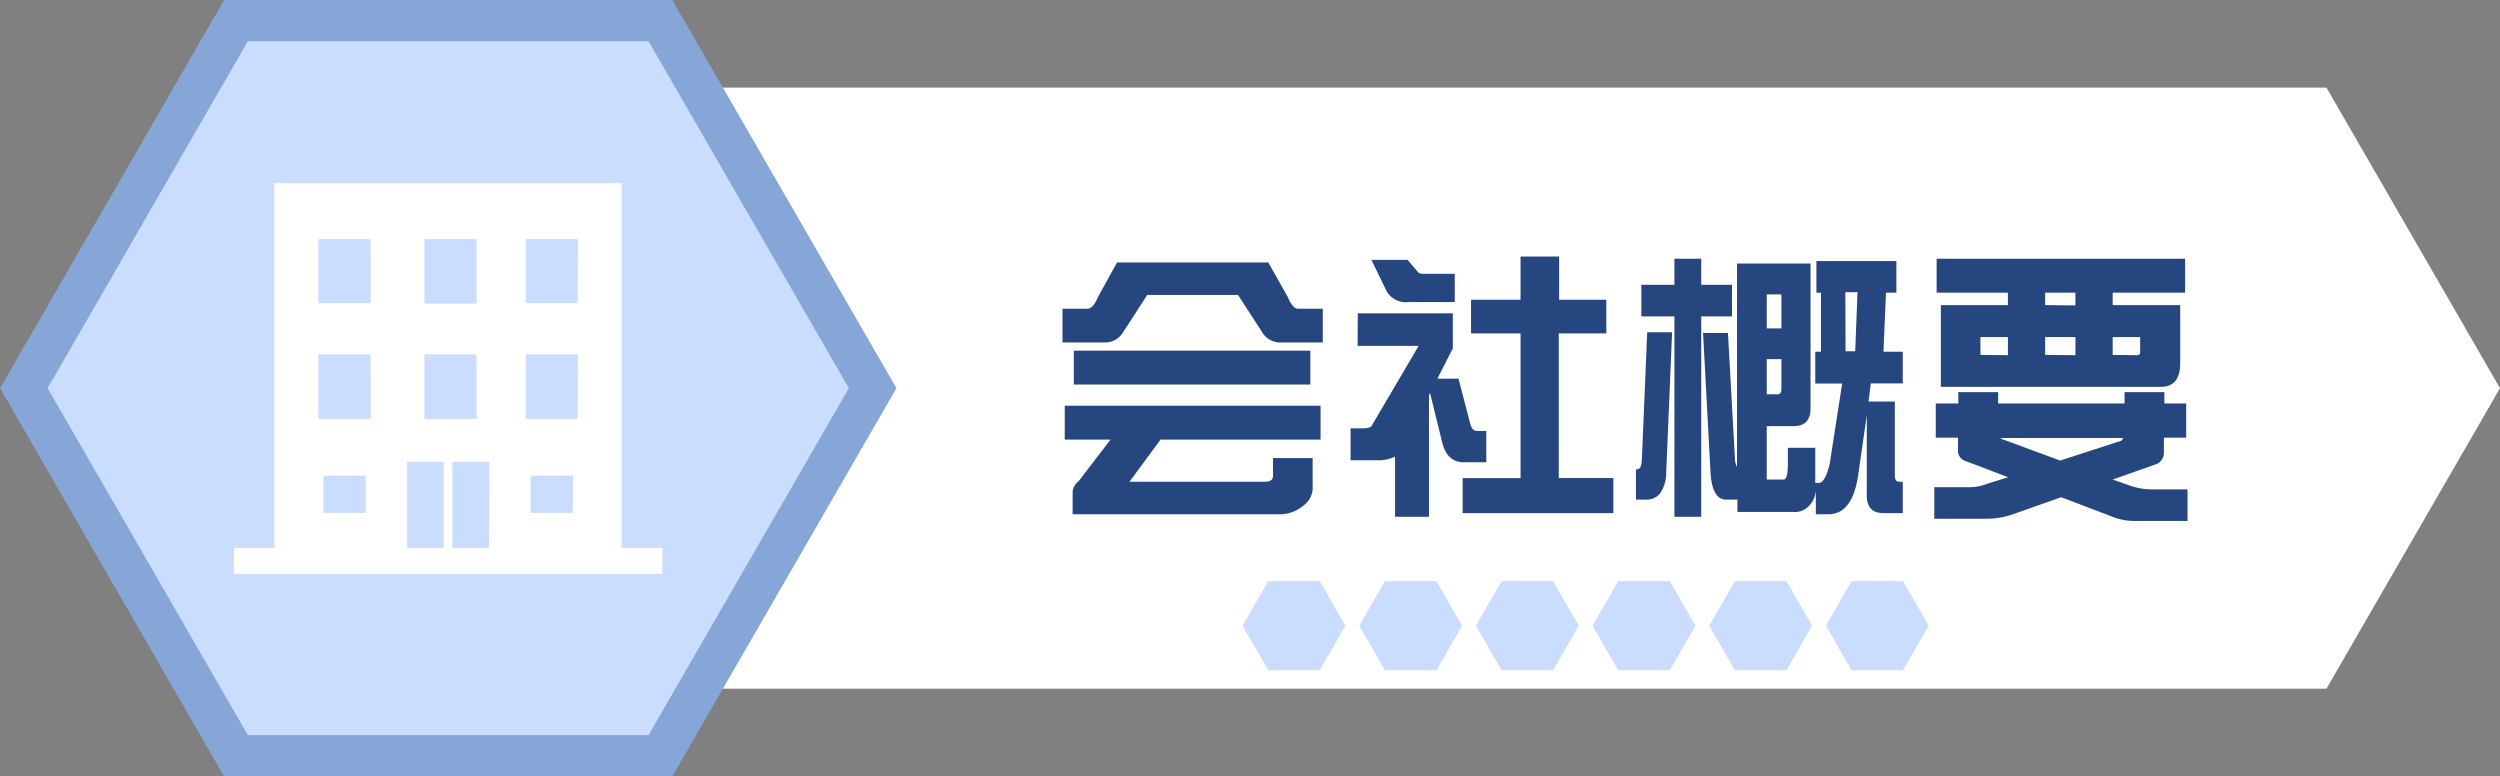 <svg xmlns="http://www.w3.org/2000/svg" viewBox="0 0 259.15 80.47"><rect x="0" y="0" width="259.15" height="80.47" fill="#808080" stroke="none"/><defs><style>.cls-1{fill:#fff;}.cls-2,.cls-3{fill:#caddff;}.cls-2{stroke:#85a6d6;stroke-miterlimit:10;stroke-width:4.27px;}.cls-4{fill:#26467f;}</style></defs><title>link_icon3</title><g id="レイヤー_2" data-name="レイヤー 2"><g id="メニュー部"><g id="アイコン類"><polygon class="cls-1" points="30.15 71.39 12.16 40.24 30.15 9.08 241.16 9.08 259.15 40.24 241.16 71.39 30.15 71.39"/><polygon class="cls-2" points="24.46 78.34 2.47 40.24 24.46 2.14 68.46 2.14 90.46 40.24 68.46 78.34 24.46 78.34"/><polygon class="cls-3" points="131.47 60.24 136.81 60.24 139.47 64.86 136.81 69.48 131.47 69.48 128.8 64.86 131.47 60.24"/><polygon class="cls-3" points="143.56 60.24 148.9 60.24 151.56 64.86 148.9 69.48 143.56 69.48 140.9 64.86 143.56 60.24"/><polygon class="cls-3" points="155.66 60.24 160.99 60.24 163.66 64.86 160.99 69.48 155.66 69.48 152.99 64.86 155.66 60.24"/><polygon class="cls-3" points="167.75 60.24 173.09 60.24 175.75 64.86 173.09 69.48 167.75 69.48 165.08 64.86 167.75 60.24"/><polygon class="cls-3" points="179.84 60.24 185.18 60.24 187.85 64.86 185.18 69.48 179.84 69.48 177.18 64.86 179.84 60.24"/><polygon class="cls-3" points="191.94 60.24 197.27 60.24 199.94 64.86 197.27 69.48 191.94 69.48 189.27 64.86 191.94 60.24"/><path class="cls-4" d="M115.79,27.21h15.68l2,3.54Q134,32,134.54,32h2.58V35.5h-4.48a2.17,2.17,0,0,1-1.82-1.09l-2.49-3.84h-9.4l-2.49,3.84a2.17,2.17,0,0,1-1.82,1.09h-4.48V32h2.58q.59,0,1.11-1.23Zm21.1,14.85v3.51H120.3l-3.22,4.37h14.06c.55,0,.82-.21.82-.62V47.48h4.11v3.25a2.31,2.31,0,0,1-.91,1.64,3.82,3.82,0,0,1-2.61.94H111.19V50.88a1.69,1.69,0,0,1,.62-1l3.31-4.31h-4.75V42.06Zm-1.06-5.71v3.51H111.31V36.35Z"/><path class="cls-4" d="M140.75,32.48h9.85v3.63L149,39.25h2.19l1.18,4.54c.13.58.37.88.7.88h1v3.25h-2.34c-1.15,0-1.89-.69-2.23-2.05l-1.26-5.13-.11.26V53.57h-3.52V47.33a3.93,3.93,0,0,1-1.9.38H140V44.4h1.29c.53,0,.83-.1.91-.29l4.86-8.26h-6.33Zm1.41-5.54h3.75l1,1.17a.63.63,0,0,0,.58.27h3.31v2.93h-4.69a2.38,2.38,0,0,1-2.34-1.06Zm24.35,4.13v3.49h-4.93v15h5.66v3.63H151.62V49.56h6v-15h-5.13V31.07h5.13V26.59h4v4.48Z"/><path class="cls-4" d="M170.75,34.44h2.58l-.61,14.5a3.84,3.84,0,0,1-.59,2.14,1.75,1.75,0,0,1-1.38.71h-1.17V48.65h.12c.31,0,.48-.37.5-1.11Zm8.79-4.92V32.8h-3.19V53.57h-2.78V32.8h-3.43V29.52h3.43v-2.7h2.78v2.7Zm-3,5h2.58l.73,13.15a1.88,1.88,0,0,0,.21.74V27.32h7.62v15c0,1.23-.58,1.85-1.73,1.85h-2.81v5.54h1.75c.3,0,.44-.56.44-1.67V46.42h2.84v3.64h.36c.45,0,.83-.68,1.14-2l1.29-8.3h-2.79V36.46h.59V30.34h-.47V27.06h8.29v3.28h-1.08l-.26,6.12h2v3.28h-3.31l-.24,1.88h2.73v7.7c0,.41.15.62.47.62h.35v3.25h-2c-1.16,0-1.73-.61-1.73-1.84v-8.3l-.91,6.33q-.62,3.93-3.08,3.93h-1.29v-2.7a2.49,2.49,0,0,1-.73,1.85,2,2,0,0,1-1.61.61H180.1V51.79h-1.17c-.94,0-1.48-.89-1.61-2.67Zm8.12-4h-1.52v3.52h1.52Zm0,6.71h-1.52v3.64h1.17c.23,0,.35-.2.35-.59Zm6.65-.82h1l.24-6.12h-1.26Z"/><path class="cls-4" d="M226.62,41.82v3.55h-2.31v1.49a1.29,1.29,0,0,1-.73,1.23L219,49.71l1.49.52a7.3,7.3,0,0,0,2.4.5h3.87V54h-5.6a6.29,6.29,0,0,1-2.43-.53l-5.07-1.93-5.24,1.85a8.16,8.16,0,0,1-2.61.38h-5.3V50.5h3.75a4.94,4.94,0,0,0,1.76-.36l2.14-.67-4.46-1.7a1.07,1.07,0,0,1-.73-1.11V45.37h-2.31V41.82H203V40.65h4.13v1.17h13.1V40.65h4.13v1.17Zm-.11-15v3.52H219v1.29H226v6c0,1.65-.67,2.47-2,2.47H201.19V31.63h6.95V30.34h-7.39V26.82Zm-18.37,10V34.94h-2.85v1.85Zm5.42,10.92,6.32-2.05a.61.61,0,0,0,.21-.29H207.35a.76.76,0,0,0,.32.17Zm1.58-16.08V30.34H212v1.29Zm0,5.16V34.94H212v1.85Zm6.33,0c.25,0,.38-.09.38-.27V34.94H219v1.85Z"/><path class="cls-1" d="M64.44,56.79V19h-36V56.79H24.25V59.5H68.67V56.79ZM44,24.79H49.4v6.68H44Zm0,11.94H49.4v6.69H44ZM37.91,53.17H33.53V49.31h4.38Zm.52-9.75H33V36.73h5.42Zm0-12H33V24.79h5.42ZM46,56.79H42.2V47.87H46Zm4.69,0H46.89V47.87h3.83Zm8.68-3.62H55V49.31H59.4Zm.51-9.75H54.5V36.73h5.41Zm0-12H54.5V24.79h5.41Z"/></g></g></g></svg>